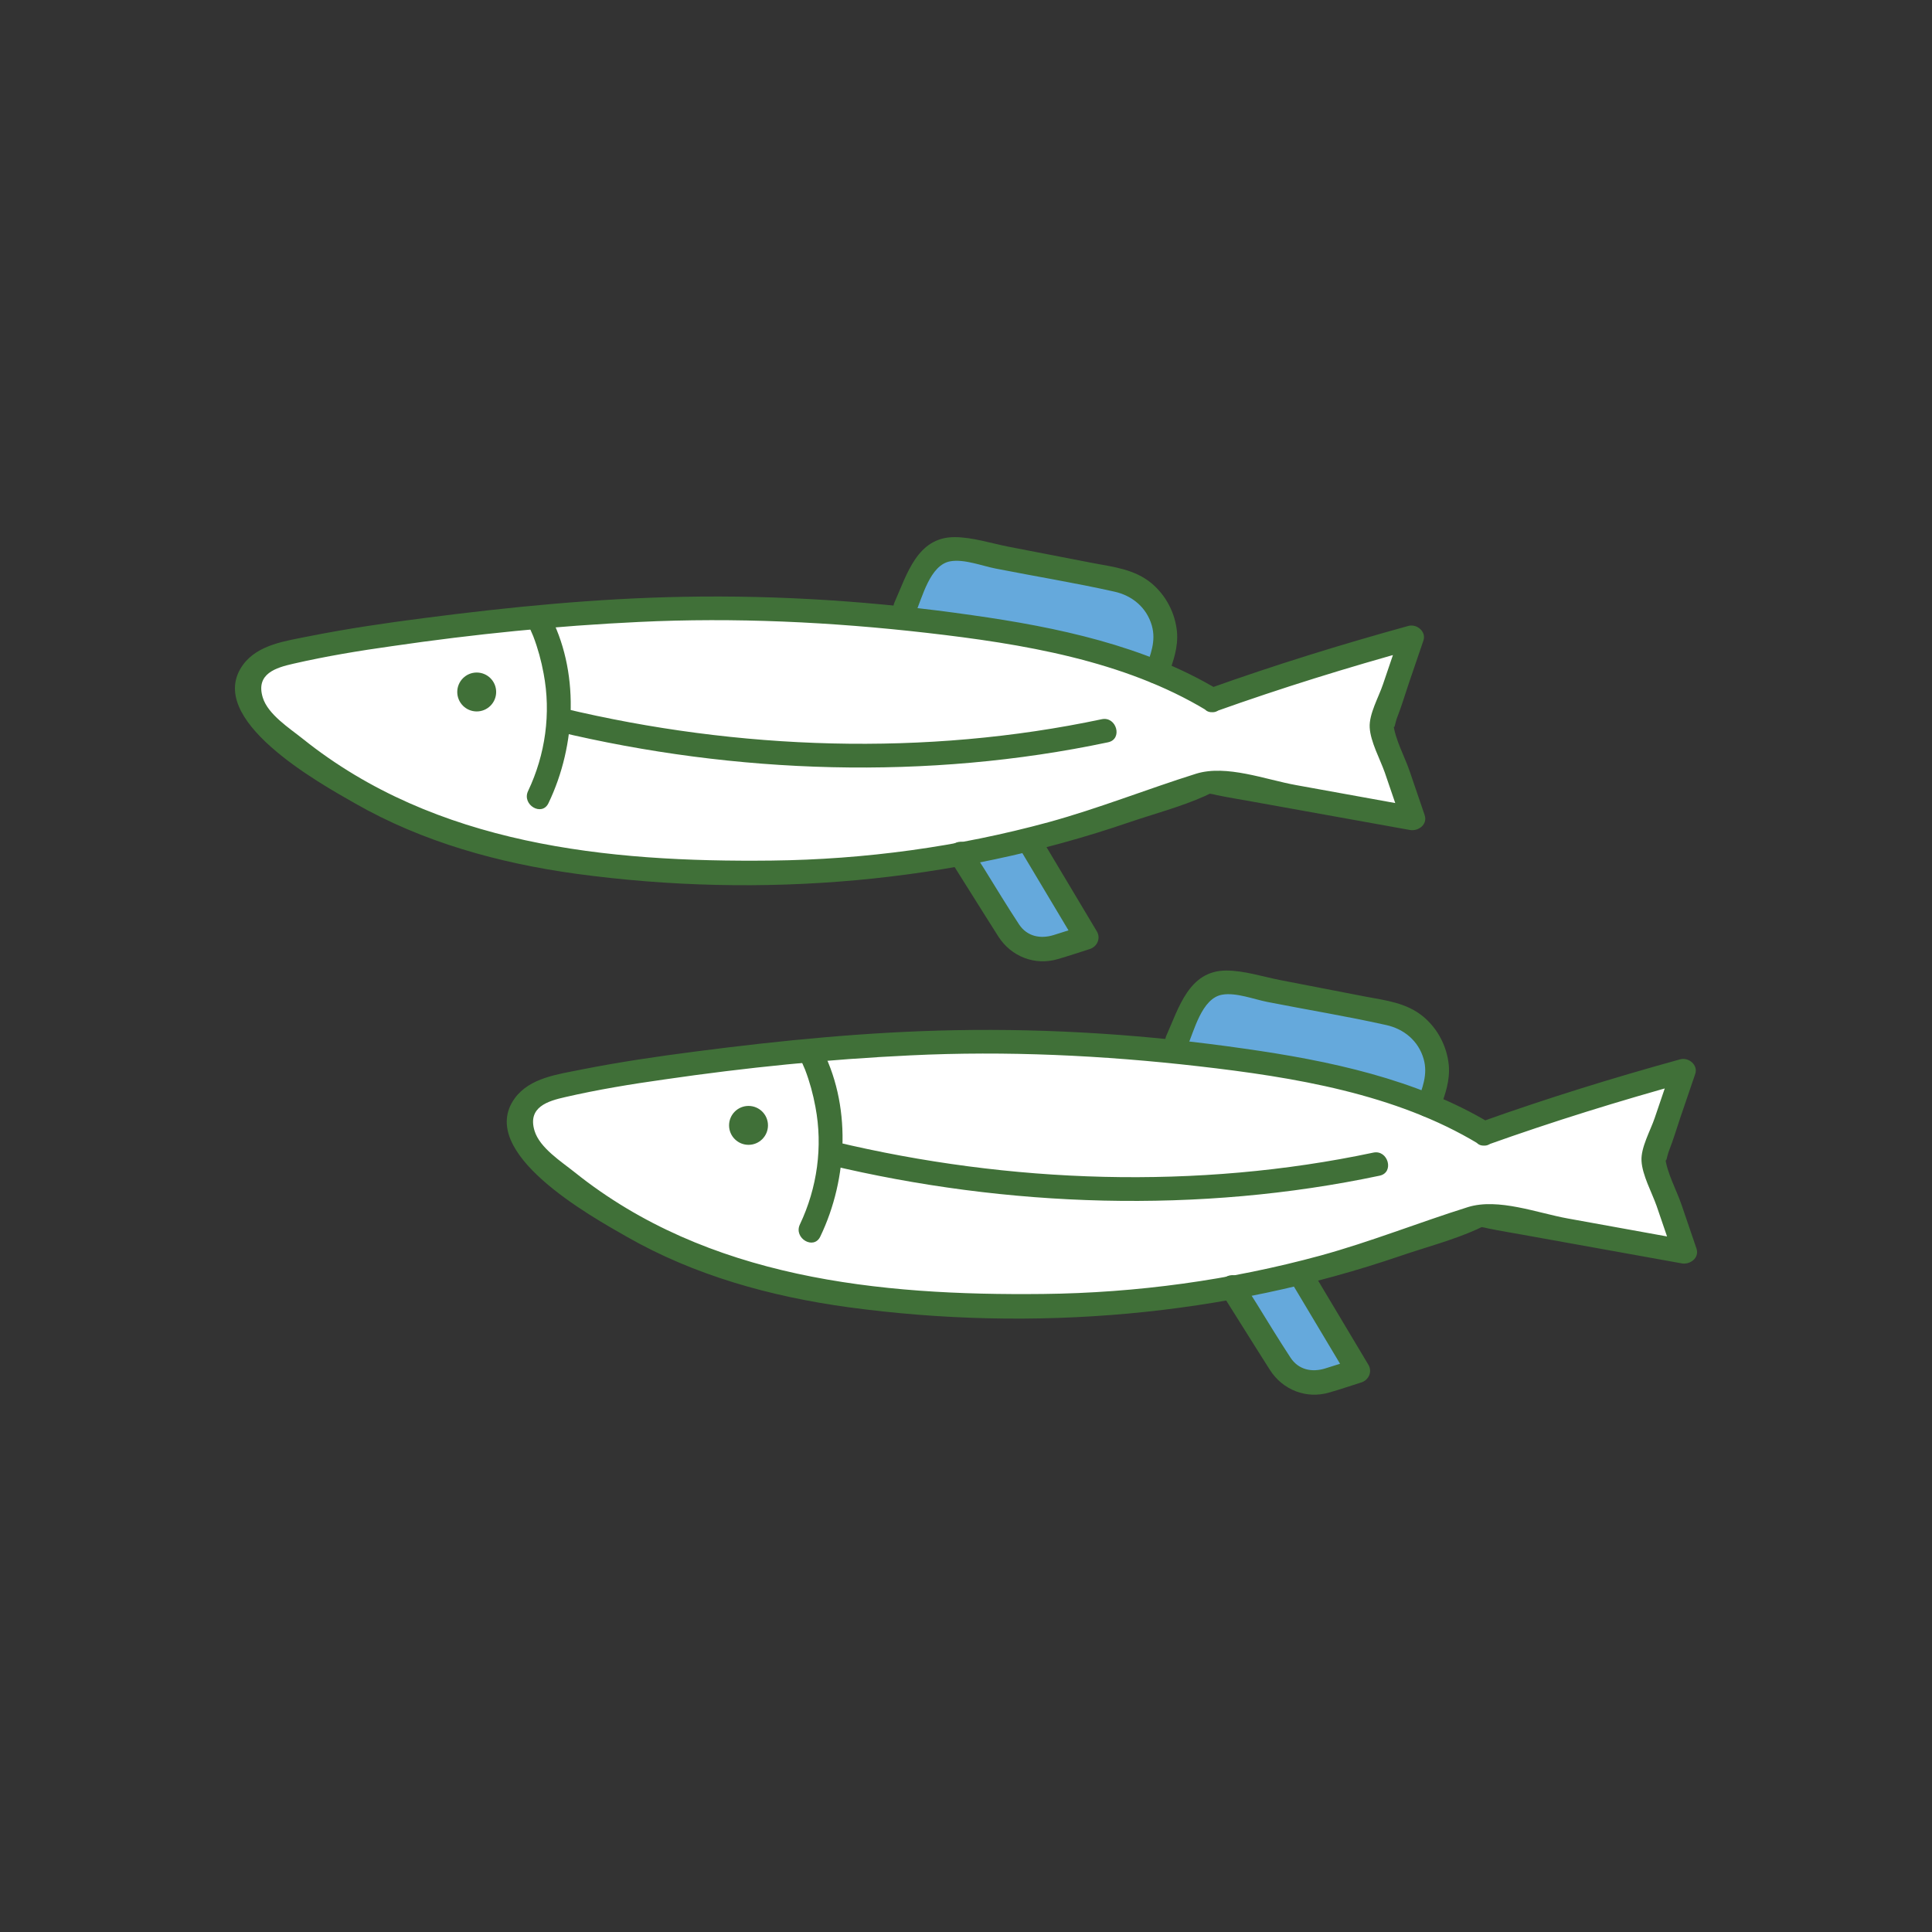 <?xml version="1.0" encoding="UTF-8"?>
<svg id="_レイヤー_1" data-name="レイヤー_1" xmlns="http://www.w3.org/2000/svg" version="1.1" viewBox="0 0 74.49 74.49">
  <rect x="0" y="0" width="74.49" height="74.49" fill="#333333" stroke="none"/>
  <!-- Generator: Adobe Illustrator 29.2.1, SVG Export Plug-In . SVG Version: 2.1.0 Build 116)  -->
  <defs>
    <style>
      .st0 {
        fill: #fff;
      }

      .st1 {
        fill: #65a9dc;
      }

      .st2 {
        fill: #407038;
      }
    </style>
  </defs>
  <g>
    <path class="st0" d="M46.75,26.98l3.74-1.33,3.94-1.08-1.16,3.41,1.22,3.57-7.81-1.41-1.49.49c-2.64.98-8.14,3.01-15.91,3.01-8.72,0-13.83-1.4-18.27-5.12-1.08-.88-1.45-1.38-1.44-2.18,0-.65,1.08-1.07,1.08-1.07,3.67-.94,12.45-1.91,17.11-1.83,6.26.11,13.79.75,18.45,3.2l.56.33Z"/>
    <path class="st1" d="M44.6,25.92l.19-.53c.48-1.32-.33-2.75-1.71-3.02l-6.01-1.17c-.64-.12-1.28.21-1.55.81l-.64,1.45.14.53,5.11.54,4.45,1.4Z"/>
    <path class="st1" d="M37.03,32.92l1.87,2.98c.37.59,1.09.86,1.75.65l1.24-.39-2.21-3.69-2.66.46Z"/>
    <path class="st2" d="M46.87,27.43c2.55-.91,5.07-1.69,7.68-2.41l-.57-.57-.66,1.94c-.16.48-.54,1.14-.51,1.66.03.55.4,1.22.58,1.73l.65,1.9.57-.57-4.64-.84c-1.17-.21-2.68-.8-3.85-.44-1.91.6-3.76,1.34-5.69,1.87-3.49.95-7.08,1.44-10.69,1.48-6.34.07-12.95-.6-18.06-4.69-.51-.41-1.35-.94-1.55-1.6-.28-.92.52-1.15,1.18-1.3,1.26-.29,2.54-.5,3.82-.68,3.15-.46,6.32-.78,9.5-.93,3.69-.18,7.43,0,11.1.42s7.6,1.06,10.79,2.99c.51.31.97-.49.46-.79-2.84-1.71-6.24-2.42-9.49-2.88-3.67-.53-7.43-.78-11.14-.71-3.34.06-6.69.39-10,.82-1.48.19-2.97.41-4.43.7-.88.18-1.97.31-2.55,1.1-1.52,2.09,2.94,4.56,4.31,5.34,2.62,1.5,5.56,2.31,8.54,2.72,7.14.97,14.51.35,21.33-1.99.94-.32,2-.6,2.91-1.01.32-.15.2-.09.14-.09.1,0,.23.04.33.06.44.09.88.16,1.32.24l6.11,1.1c.32.06.69-.21.57-.57l-.57-1.67c-.19-.57-.59-1.28-.64-1.88.03.38.07-.03.15-.22.16-.41.29-.84.43-1.26l.58-1.7c.12-.34-.24-.65-.57-.57-2.61.72-5.13,1.5-7.68,2.41-.55.2-.32,1.09.24.89Z"/>
    <path class="st2" d="M45.04,26.04c.2-.55.39-1.08.34-1.68-.07-.72-.42-1.4-.98-1.87-.65-.54-1.46-.63-2.26-.78l-3.25-.63c-.67-.13-1.4-.37-2.09-.37-1.44,0-1.83,1.44-2.31,2.51-.24.54.56,1.01.79.46.28-.63.57-1.91,1.37-2.04.53-.09,1.22.18,1.73.28,1.52.3,3.06.55,4.58.89.69.15,1.25.61,1.45,1.31.17.6-.05,1.12-.25,1.68s.69.8.89.24h0Z"/>
    <path class="st2" d="M36.63,33.15c.46.73.91,1.45,1.37,2.18.17.26.33.53.5.79.49.76,1.4,1.12,2.28.86.42-.12.83-.26,1.24-.39.28-.09.43-.41.27-.68-.64-1.08-1.29-2.15-1.93-3.23l-.28-.46c-.3-.51-1.1-.05-.79.46.64,1.08,1.29,2.15,1.93,3.23l.28.46.27-.68-1.14.36c-.51.16-1.03.06-1.34-.41-.46-.7-.89-1.41-1.33-2.12l-.54-.85c-.31-.5-1.11-.04-.79.46h0Z"/>
    <path class="st2" d="M20.36,24.09s.05.1.07.14c.07.16.07.16.13.3.18.47.31.95.4,1.44.29,1.53.07,3.12-.6,4.53-.25.53.54,1,.79.46,1.07-2.23,1.21-5.11,0-7.34-.28-.52-1.08-.06-.79.46h0Z"/>
    <path class="st2" d="M21.47,28.2c6.9,1.65,14.3,1.89,21.25.42.58-.12.33-1.01-.24-.89-6.79,1.44-14.02,1.19-20.76-.42-.58-.14-.82.75-.24.89h0Z"/>
    <circle class="st2" cx="18.38" cy="26.68" r=".75"/>
  </g>
  <g>
    <path class="st0" d="M57.23,43.69l3.74-1.33,3.94-1.08-1.16,3.41,1.22,3.57-7.81-1.41-1.49.49c-2.64.98-8.14,3.01-15.91,3.01-8.72,0-13.83-1.4-18.27-5.12-1.08-.88-1.45-1.38-1.44-2.18,0-.65,1.08-1.07,1.08-1.07,3.67-.94,12.45-1.91,17.11-1.83,6.26.11,13.79.75,18.45,3.2l.56.33Z"/>
    <path class="st1" d="M55.07,42.63l.19-.53c.48-1.32-.33-2.75-1.71-3.02l-6.01-1.17c-.64-.12-1.28.21-1.55.81l-.64,1.45.14.53,5.11.54,4.45,1.4Z"/>
    <path class="st1" d="M47.5,49.63l1.87,2.98c.37.59,1.09.86,1.75.65l1.24-.39-2.21-3.69-2.66.46Z"/>
    <path class="st2" d="M57.35,44.14c2.55-.91,5.07-1.69,7.68-2.41l-.57-.57-.66,1.94c-.16.48-.54,1.14-.51,1.66.03.55.4,1.22.58,1.73l.65,1.9.57-.57-4.64-.84c-1.17-.21-2.68-.8-3.85-.44-1.91.6-3.76,1.34-5.69,1.87-3.49.95-7.08,1.44-10.69,1.48-6.34.07-12.95-.6-18.06-4.69-.51-.41-1.35-.94-1.55-1.6-.28-.92.52-1.15,1.18-1.3,1.26-.29,2.54-.5,3.82-.68,3.15-.46,6.32-.78,9.5-.93,3.69-.18,7.43,0,11.1.42s7.6,1.06,10.79,2.99c.51.31.97-.49.46-.79-2.84-1.71-6.24-2.42-9.49-2.88-3.67-.53-7.43-.78-11.14-.71-3.34.06-6.69.39-10,.82-1.48.19-2.97.41-4.43.7-.88.18-1.97.31-2.55,1.1-1.52,2.09,2.94,4.56,4.31,5.34,2.62,1.5,5.56,2.31,8.54,2.72,7.14.97,14.51.35,21.33-1.99.94-.32,2-.6,2.91-1.01.32-.15.2-.09.14-.09.1,0,.23.04.33.06.44.09.88.16,1.32.24l6.11,1.1c.32.06.69-.21.57-.57l-.57-1.67c-.19-.57-.59-1.28-.64-1.88.03.38.07-.03.15-.22.16-.41.29-.84.43-1.26l.58-1.7c.12-.34-.24-.65-.57-.57-2.61.72-5.13,1.5-7.68,2.41-.55.2-.32,1.09.24.89Z"/>
    <path class="st2" d="M55.52,42.75c.2-.55.39-1.08.34-1.68-.07-.72-.42-1.4-.98-1.87-.65-.54-1.46-.63-2.26-.78l-3.25-.63c-.67-.13-1.4-.37-2.09-.37-1.44,0-1.83,1.44-2.31,2.51-.24.54.56,1.01.79.46.28-.63.57-1.91,1.37-2.04.53-.09,1.22.18,1.73.28,1.52.3,3.06.55,4.58.89.69.15,1.25.61,1.45,1.31.17.6-.05,1.12-.25,1.68s.69.8.89.24h0Z"/>
    <path class="st2" d="M47.1,49.86c.46.73.91,1.45,1.37,2.18.17.26.33.53.5.79.49.76,1.4,1.12,2.28.86.42-.12.83-.26,1.24-.39.28-.09.43-.41.27-.68-.64-1.08-1.29-2.15-1.93-3.23l-.28-.46c-.3-.51-1.1-.05-.79.46.64,1.08,1.29,2.15,1.93,3.23l.28.46.27-.68-1.14.36c-.51.16-1.03.06-1.34-.41-.46-.7-.89-1.41-1.33-2.12l-.54-.85c-.31-.5-1.11-.04-.79.46h0Z"/>
    <path class="st2" d="M30.84,40.8s.05.1.07.14c.07.16.07.16.13.3.18.47.31.95.4,1.44.29,1.53.07,3.12-.6,4.53-.25.53.54,1,.79.46,1.07-2.23,1.21-5.11,0-7.34-.28-.52-1.08-.06-.79.46h0Z"/>
    <path class="st2" d="M31.94,44.91c6.9,1.65,14.3,1.89,21.25.42.58-.12.33-1.01-.24-.89-6.79,1.44-14.02,1.19-20.76-.42-.58-.14-.82.75-.24.89h0Z"/>
    <circle class="st2" cx="28.86" cy="43.39" r=".75"/>
  </g>
</svg>
